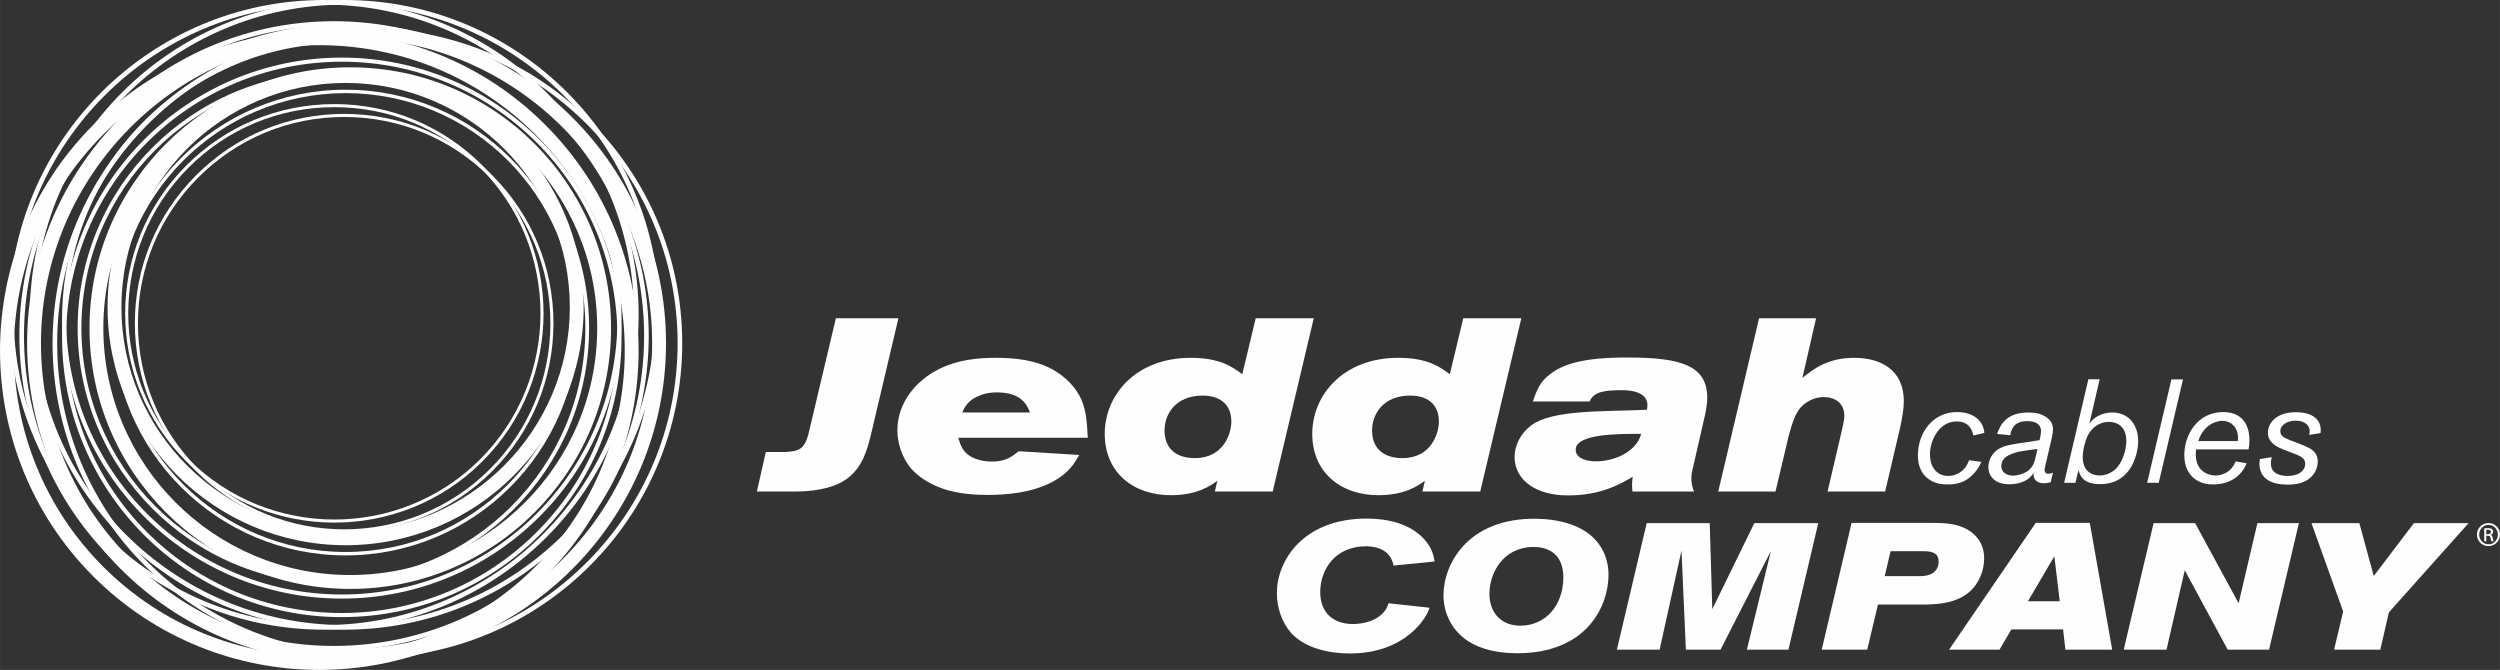 <?xml version="1.0" encoding="UTF-8"?>
<svg xmlns="http://www.w3.org/2000/svg" xmlns:xlink="http://www.w3.org/1999/xlink" xmlns:xodm="http://www.corel.com/coreldraw/odm/2003" xml:space="preserve" width="20.734in" height="5.556in" version="1.1" style="shape-rendering:geometricPrecision; text-rendering:geometricPrecision; image-rendering:optimizeQuality; fill-rule:evenodd; clip-rule:evenodd" viewBox="0 0 5734.3 1536.62">
 <rect x="0" y="0" width="5734.3" height="1536.62" fill="#333333" stroke="none"/>
 <defs>
  <style type="text/css">
   
    .fil0 {fill:#FEFEFE;fill-rule:nonzero}
   
  </style>
 </defs>
 <g id="Layer_x0020_1">
  <polygon class="fil0" points="5301.89,1199.88 5411.69,1199.88 5444.76,1321.19 5536.95,1199.88 5662.31,1199.88 5479.47,1404.61 5459.79,1490.19 5353.75,1490.19 5374.63,1402.66 "></polygon>
  <path class="fil0" d="M5133.11 1011.65c0.3,-2.63 0.3,-4.66 0.3,-7.03 0,-26.23 -17.98,-39.37 -35.74,-39.37 -12.06,0 -42.7,7.1 -55.34,46.4l90.79 0zm20.06 51.05c-16.65,40.73 -53.87,48.51 -77.11,48.51 -39.88,0 -65.85,-25.27 -65.85,-67.26 0,-47.77 31.08,-98.78 89.09,-98.78 41.96,0 60.3,27.18 60.3,64.88 0,9.37 -0.82,14.73 -1.93,20.8l-120.38 0c-0.52,4.32 -0.75,7.77 -0.75,11.73 0,40.37 31.01,48.06 45.36,48.06 6.15,0 11.99,-0.97 17.39,-3.34 18.42,-6.69 24.57,-20.12 28.79,-28.96l25.08 4.36z"></path>
  <path class="fil0" d="M5210.87 1048.6c-1.04,4.37 -2.08,8.77 -2.08,13.88 0,26.09 24.65,29.19 38.26,29.19 29.37,0 40.55,-15.13 40.55,-27.56 0,-11.8 -8.13,-17.16 -24.5,-23.19l-27.97 -10.73c-17.83,-7.48 -33.06,-17.46 -33.06,-37.63 0,-21.6 18.35,-47.05 64.08,-47.05 32.11,0 57.04,12.43 57.04,41.62 0,2.03 -0.45,3.4 -0.45,6.1l-25.96 4.36c0.74,-5.03 1.18,-6.4 1.18,-9.05 0,-11.11 -10.36,-23.61 -31.44,-23.61 -24.56,0 -36.19,12.84 -36.19,23.93 0,12.15 10.5,16.1 24.2,21.5l26.34 10.1c19.1,8.06 35.37,15.05 35.37,38.66 0,11.36 -4.29,23.16 -12.87,32.56 -17.09,18.79 -42.04,19.87 -57.64,19.87 -34.18,0 -63.19,-12.77 -63.19,-47.77 0,-4.66 0.74,-7.73 1.04,-10.79l27.3 -4.37z"></path>
  <path class="fil0" d="M1917.25 730l143.44 0 -63.49 269.03c-8.51,33.82 -19.42,73.81 -55.38,99.67 -34.89,25.32 -89.16,28.72 -117.17,28.72l-88.64 0 20.56 -90.65 42.88 0c33.19,-1.14 45.14,-6.77 54.31,-38.84l63.49 -267.92z"></path>
  <path class="fil0" d="M2362.42 946.16c-5.66,-14.61 -17.02,-46.13 -75.94,-46.13 -12.62,0 -25.17,1.77 -36.59,6.1 -28.57,10.22 -36.66,26.46 -42.84,40.03l155.38 0zm-164.55 57.89c6.29,20.28 10.83,32.71 30.26,44.03 17.13,8.92 35.41,10.69 46.9,10.69 31.97,0 45.73,-11.33 61.75,-23.71l138.85 8.5c-11.98,20.21 -24.08,41.62 -61.78,61.83 -46.8,24.78 -104.03,29.85 -149.1,29.85 -31.48,0 -63.48,-2.8 -94.34,-11.77 -30.82,-9.54 -61.11,-25.89 -81.76,-50.12 -19.39,-24.13 -30.3,-55.68 -30.3,-86.72 0,-60.2 40.07,-114.14 100.01,-142.29 38.36,-18.09 81.24,-23.6 124.67,-23.6 47.47,0 93.75,5.51 132.56,27.48 28.04,15.77 52.02,39.96 64.67,68.12 11.95,27.04 13.05,57.44 14.8,87.71l-297.18 0z"></path>
  <path class="fil0" d="M2671.12 987.3c0,42.7 27.96,63.52 69.74,63.52 66.22,0 83.5,-57.39 83.5,-83.83 0,-42.21 -29.27,-59.64 -65.82,-59.64 -61.71,0 -87.42,42.21 -87.42,79.94zm209.14 -257.31l133.14 0 -94.2 397.42 -132.64 0 5.73 -24.72c-15.46,11.24 -45.77,33.16 -106.89,33.16 -86.31,0 -151.46,-52.36 -151.46,-140.7 0,-89.46 71.48,-174.4 197.19,-174.4 66.3,0 94.86,20.21 118.32,37.55l30.82 -128.31z"></path>
  <path class="fil0" d="M3147.16 987.3c0,42.7 28.04,63.52 69.77,63.52 66.29,0 83.46,-57.39 83.46,-83.83 0,-42.21 -29.15,-59.64 -65.78,-59.64 -61.7,0 -87.45,42.21 -87.45,79.94zm209.17 -257.31l133.18 0 -94.26 397.42 -132.6 0 5.7 -24.72c-15.38,11.24 -45.73,33.16 -106.92,33.16 -86.2,0 -151.46,-52.36 -151.46,-140.7 0,-89.46 71.55,-174.4 197.19,-174.4 66.3,0 94.93,20.21 118.38,37.55l30.78 -128.31z"></path>
  <path class="fil0" d="M3614.2 1031.7c0,43.95 130.82,34.4 150.27,-36.55 -52.53,0 -150.27,-0.55 -150.27,36.55zm-98.33 -110.8c9.69,-27.6 16.49,-45.11 38.85,-61.97 44.02,-36.59 126.3,-38.86 179.5,-38.86 120.61,0 181.72,18.03 181.72,92.27 0,18.06 -3.99,35.49 -8.06,52.46l-25.6 111.92c-4.66,18.01 -3.4,34.33 3.4,50.69l-141.24 0c-1.63,-11.8 -1.12,-22.02 0.58,-33.82 -28.64,16.94 -73.11,42.8 -148.58,42.8 -73.69,0 -122.38,-35.41 -122.38,-88.31 0,-28.19 15.47,-55.2 37.74,-72.1 48.68,-36.58 163,-31.49 265.77,-36.03 9.17,-39.92 -33.66,-45.54 -61.63,-44.95 -32.12,0.55 -60.09,2.14 -69.77,25.9l-130.3 0z"></path>
  <path class="fil0" d="M4034.84 730l130.75 0 -31.38 136.88c25.23,-20.36 57.79,-46.13 118.91,-46.13 58.3,0 113.72,25.77 113.72,99.48 0,19.16 -3.92,38.26 -7.98,58.6l-34.85 148.58 -132.01 0 32.56 -139.55c3.99,-16.91 5.77,-25.97 5.77,-34.41 0,-29.14 -21.82,-42.68 -47.49,-42.68 -21.16,0 -40.55,10.69 -51.95,23.08 -14.36,16.21 -21.23,41.62 -27.53,63.49l-30.85 130.08 -131.34 0 93.67 -397.41z"></path>
  <path class="fil0" d="M3278.87 1393.93c-5.11,21.47 -54.31,104.96 -182.54,104.96 -50.16,0 -104.03,-12.77 -135.4,-47.69 -21.31,-24.31 -32.12,-58.46 -32.12,-90.98 0,-74.07 60.16,-170.73 205.92,-170.73 48.83,0 99.37,11.58 132.01,47.32 19.61,21.83 22.12,40.73 23.74,51.09l-93.89 9.4c-5.04,-24.23 -21.83,-43.13 -62.23,-44.32 -74.36,0 -106.1,55.79 -106.1,105.15 0,46.09 28.34,73.33 75.99,73.33 55.13,-1.74 76.51,-29.64 80.57,-47.73l94.05 10.22z"></path>
  <path class="fil0" d="M3416.27 1362.33c0,39.88 24.12,72.81 70.96,72.81 58.08,0 98.63,-46.92 98.63,-110.66 0,-58.89 -40.92,-70.33 -69.4,-69.92 -70.51,1.14 -100.19,61.63 -100.19,107.77zm245.13 -121.82c26.34,30.45 28.05,63.78 28.05,78.14 0,69.58 -47.66,179.75 -209.69,179.75 -49.65,0 -99.89,-11.5 -132.44,-43.95 -17.54,-17.31 -36.34,-47.27 -36.34,-89.67 0,-69.92 55.13,-177.3 213.47,-174.89 52.23,0.92 105.65,14.48 136.95,50.62z"></path>
  <polygon class="fil0" points="3777.13,1199.88 3921.64,1199.88 3927.55,1397.26 4023.97,1199.88 4170.62,1199.88 4102.18,1490.19 4006.88,1490.19 4061.99,1263.96 3946.35,1490.19 3866.96,1490.19 3856.89,1262.7 3806.72,1490.19 3708.69,1490.19 "></polygon>
  <path class="fil0" d="M4323.04 1321.53l81.1 0c37.65,0 42.61,-22.64 42.61,-33.3 0,-16.83 -10.44,-23.83 -33.08,-23.83l-77.25 0 -13.39 57.12zm-75.99 -122.16c175.44,0 198.82,-0.45 213.02,0.89 11.32,0.81 63.56,4.11 84.42,48.16 4.59,9.88 6.65,20.91 6.65,32.41 0,27.49 -11.61,56.79 -32.18,75.37 -31.38,28.3 -75.19,29.59 -99.82,30.41l-111.58 0 -24.63 103.59 -104.41 0 68.52 -290.83z"></path>
  <path class="fil0" d="M4712.09 1275.91l-60.59 103.25 73.03 0 -12.43 -103.25zm-42.61 -76.54l123.93 0 51.42 290.83 -107.29 0 -5.4 -46.47 -118.68 0 -27.16 46.47 -115.65 0 198.83 -290.83z"></path>
  <polygon class="fil0" points="4939.77,1199.88 5035,1199.88 5134.82,1383.72 5177.88,1199.88 5273.11,1199.88 5204.59,1490.19 5109.8,1490.19 5011.25,1308.03 4969.45,1490.19 4871.26,1490.19 "></polygon>
  <path class="fil0" d="M4544.73 1059.41c-11.55,27.2 -31,39.36 -36.78,42.62 -15.38,8.44 -31.37,9.18 -40.84,9.18 -10.73,0 -27.75,-1.07 -42.77,-11.83 -24.56,-17.1 -25.23,-45.74 -25.23,-54.84 0,-51.31 33.81,-99.37 89.75,-99.37 40.25,0 60.75,22.49 62.75,47.72l-25.23 6.03c-2.36,-10.39 -8.21,-32.26 -38.48,-32.26 -38.99,0 -61.12,41.69 -61.12,76.28 0,24.58 12.95,48.73 42.18,48.73 7.25,0 16.06,-1.29 26.05,-7.76 13.69,-8.77 17.98,-19.42 21.53,-28.23l28.19 3.74z"></path>
  <path class="fil0" d="M4673.47 1029.85c-34.48,4.33 -47.35,6 -62.45,12.72 -4.81,1.97 -20.56,8.74 -20.56,26.61 0,14.73 13.02,21.83 27.45,21.83 8.8,0 25.23,-4.04 35.07,-12.13 11.32,-9.4 13.98,-21.16 15.97,-29.82l4.52 -19.2zm17.83 38.66c-1.48,6.62 -1.48,8.4 -1.48,9.66 0,4.11 1.63,8.43 8.13,8.43 5.11,0 8.59,-1.29 11.04,-2.36l-5.19 21.82c-2.66,0.73 -8.95,2.41 -16.05,2.41 -18.13,0 -23.46,-11.76 -23.46,-19.42 0,-1.74 0.3,-3.11 0.3,-4.81 -3.77,5.73 -8.51,13.88 -23.24,20.23 -9.24,4 -20.78,6.33 -32.7,6.33 -35.15,0 -47.81,-20.83 -47.81,-39.36 0,-11.36 4.44,-23.17 11.91,-31.55 11.62,-14.1 28.72,-18.43 51.8,-22.06 7.55,-1.36 45.06,-6.47 53.72,-8.21 1.41,-6.32 3.34,-14.76 3.34,-20.75 0,-22.94 -26.57,-22.94 -31.75,-22.94 -31.96,0 -36.85,20.86 -38.84,32.33l-30.34 -2.73c7.1,-19.42 19.68,-49.38 71.93,-49.38 15.75,0 27.97,2.43 39.95,10.06 7.84,5.15 16.43,12.8 16.43,28.64 0,4.03 -0.75,11.02 -3.12,21.53l-14.58 62.15z"></path>
  <path class="fil0" d="M4837.22 967.66c-18.35,0 -36.85,9.77 -47.87,30.26 -6.37,12.43 -12.13,34.92 -12.13,50.35 0,34.96 23.53,42.36 38.54,42.36 13.62,0 27.31,-5.67 36.86,-14.83 15.75,-14.69 24.2,-42.63 24.56,-63.09 0.66,-33.7 -20.2,-45.06 -39.96,-45.06zm-21.16 -97.74l-23.74 102.44c3.55,-5.36 8.73,-12.1 19.67,-18.12 10.95,-5.67 22.87,-8.11 32.78,-8.11 38.92,0 59.72,29.64 59.72,65.92 0,20.06 -10.59,98.41 -87.69,98.41 -39.21,0 -45.73,-19.82 -49.42,-32.29l-6.82 29.3 -25.97 0 55.58 -237.55 25.89 0z"></path>
  <polygon class="fil0" points="5007.18,870.25 4951.53,1107.47 4924.97,1107.47 4980.62,870.25 "></polygon>
  <path class="fil0" d="M794.9 86.4c-386.53,0 -701,314.46 -701,700.97 0,386.48 314.47,700.87 701,700.87 386.48,0 700.93,-314.39 700.93,-700.87 0,-386.51 -314.45,-700.97 -700.93,-700.97zm0 1433.64c-404.06,0 -732.78,-328.7 -732.78,-732.68 0,-404.05 328.73,-732.75 732.78,-732.75 404.02,0 732.7,328.7 732.7,732.75 0,403.97 -328.68,732.68 -732.7,732.68z"></path>
  <path class="fil0" d="M842.62 75.8c-392.33,0 -711.53,319.21 -711.53,711.56 0,392.29 319.2,711.48 711.53,711.48 392.36,0 711.6,-319.19 711.6,-711.48 0,-392.35 -319.24,-711.56 -711.6,-711.56zm0 1433.63c-398.18,0 -722.1,-323.93 -722.1,-722.07 0,-398.2 323.93,-722.14 722.1,-722.14 398.21,0 722.18,323.94 722.18,722.14 0,398.14 -323.96,722.07 -722.18,722.07z"></path>
  <path class="fil0" d="M742.78 10.58c-392.35,0 -711.56,319.25 -711.56,711.63 0,392.34 319.21,711.53 711.56,711.53 392.32,0 711.48,-319.19 711.48,-711.53 0,-392.39 -319.16,-711.63 -711.48,-711.63zm0 1433.74c-398.2,0 -722.14,-323.93 -722.14,-722.1 0,-398.23 323.94,-722.21 722.14,-722.21 398.16,0 722.07,323.97 722.07,722.21 0,398.18 -323.91,722.1 -722.07,722.1z"></path>
  <path class="fil0" d="M790.53 10.58c-392.33,0 -711.53,319.25 -711.53,711.63 0,392.34 319.2,711.53 711.53,711.53 392.33,0 711.53,-319.19 711.53,-711.53 0,-392.39 -319.2,-711.63 -711.53,-711.63zm0 1433.74c-398.18,0 -722.1,-323.93 -722.1,-722.1 0,-398.23 323.93,-722.21 722.1,-722.21 398.18,0 722.11,323.97 722.11,722.21 0,398.18 -323.93,722.1 -722.11,722.1z"></path>
  <path class="fil0" d="M784.06 99.11c-348.65,0 -632.32,283.68 -632.32,632.36 0,348.56 283.67,632.17 632.32,632.17 348.56,0 632.17,-283.61 632.17,-632.17 0,-348.68 -283.61,-632.36 -632.17,-632.36zm0 1273.92c-353.84,0 -641.71,-287.78 -641.71,-641.56 0,-353.88 287.87,-641.76 641.71,-641.76 353.76,0 641.57,287.88 641.57,641.76 0,353.77 -287.81,641.56 -641.57,641.56z"></path>
  <path class="fil0" d="M784.03 141.54c-348.65,0 -632.28,283.6 -632.28,632.17 0,348.71 283.63,632.39 632.28,632.39 348.61,0 632.21,-283.68 632.21,-632.39 0,-348.57 -283.6,-632.17 -632.21,-632.17zm0 1273.96c-353.82,0 -641.68,-287.9 -641.68,-641.79 0,-353.76 287.85,-641.57 641.68,-641.57 353.78,0 641.61,287.81 641.61,641.57 0,353.89 -287.82,641.79 -641.61,641.79z"></path>
  <path class="fil0" d="M803.41 186.14c-312.32,0 -566.41,254.12 -566.41,566.48 0,312.32 254.1,566.36 566.41,566.36 312.29,0 566.38,-254.04 566.38,-566.36 0,-312.36 -254.09,-566.48 -566.38,-566.48zm0 1164.66c-329.85,0 -598.19,-268.36 -598.19,-598.18 0,-329.88 268.34,-598.25 598.19,-598.25 329.83,0 598.15,268.38 598.15,598.25 0,329.81 -268.32,598.18 -598.15,598.18z"></path>
  <path class="fil0" d="M764.64 174.56c-318.72,0 -577.99,259.31 -577.99,578.06 0,318.68 259.27,577.98 577.99,577.98 318.69,0 577.96,-259.3 577.96,-577.98 0,-318.75 -259.27,-578.06 -577.96,-578.06zm0 1164.62c-323.44,0 -586.61,-263.1 -586.61,-586.56 0,-323.5 263.17,-586.68 586.61,-586.68 323.43,0 586.57,263.17 586.57,586.68 0,323.46 -263.14,586.56 -586.57,586.56z"></path>
  <path class="fil0" d="M792.72 190.24c-283.59,0 -514.28,230.73 -514.28,514.35 0,283.53 230.7,514.19 514.28,514.19 283.55,0 514.25,-230.66 514.25,-514.19 0,-283.62 -230.7,-514.35 -514.25,-514.35zm0 1060.37c-301.1,0 -546.06,-244.94 -546.06,-546.01 0,-301.14 244.95,-546.14 546.06,-546.14 301.08,0 546.02,245 546.02,546.14 0,301.07 -244.94,546.01 -546.02,546.01z"></path>
  <path class="fil0" d="M792.72 213.6c-290.18,0 -526.25,236.06 -526.25,526.21 0,290.19 236.07,526.29 526.25,526.29 290.15,0 526.21,-236.1 526.21,-526.29 0,-290.15 -236.06,-526.21 -526.21,-526.21zm0 1060.35c-294.5,0 -534.1,-239.61 -534.1,-534.13 0,-294.47 239.6,-534.05 534.1,-534.05 294.49,0 534.07,239.58 534.07,534.05 0,294.52 -239.58,534.13 -534.07,534.13z"></path>
  <path class="fil0" d="M766.91 245.81c-126.35,0 -245.15,49.22 -334.47,138.62 -184.47,184.44 -184.47,484.55 -0.03,668.99 184.43,184.35 484.58,184.35 669.01,0 184.37,-184.44 184.37,-484.54 0,-668.99 -89.34,-89.4 -208.15,-138.62 -334.5,-138.62zm0 952.93c-122.95,0 -245.91,-46.8 -339.5,-140.35 -187.18,-187.16 -187.16,-491.74 0.04,-678.95 90.67,-90.71 211.22,-140.68 339.46,-140.68 128.24,0 248.8,49.96 339.5,140.68 187.09,187.21 187.09,491.79 0,678.95 -93.59,93.55 -216.55,140.35 -339.5,140.35z"></path>
  <path class="fil0" d="M789.37 268.3c-126.35,0 -245.15,49.22 -334.47,138.62 -89.37,89.31 -138.57,208.07 -138.57,334.43 0,126.35 49.2,245.16 138.57,334.56 184.42,184.38 484.49,184.35 668.9,0 89.38,-89.37 138.6,-208.18 138.6,-334.55 0,-126.35 -49.22,-245.14 -138.6,-334.45 -89.31,-89.4 -208.08,-138.62 -334.43,-138.62zm0 952.93c-122.94,0 -245.87,-46.75 -339.46,-140.35 -90.68,-90.72 -140.62,-211.3 -140.62,-339.52 0,-128.23 49.94,-248.77 140.62,-339.43 90.67,-90.72 211.22,-140.68 339.46,-140.68 128.22,0 248.77,49.96 339.43,140.68 90.69,90.66 140.64,211.2 140.64,339.44 0,128.27 -49.95,248.83 -140.64,339.51 -93.58,93.6 -216.51,140.35 -339.43,140.35z"></path>
  <path class="fil0" d="M732.34 103.62c-179.5,0 -359.02,68.33 -495.67,205 -273.21,273.28 -273.21,717.95 0.01,991.27 273.27,273.24 718,273.24 991.34,0 273.29,-273.32 273.29,-718 -0.01,-991.27 -136.64,-136.67 -316.17,-205 -495.66,-205zm0 1433c-187.64,0 -375.29,-71.4 -518.14,-214.23 -285.62,-285.72 -285.59,-750.58 -0.01,-1036.25 285.71,-285.71 750.61,-285.71 1036.29,0 285.69,285.68 285.69,750.53 0.01,1036.25 -142.85,142.83 -330.51,214.23 -518.15,214.23z"></path>
  <path class="fil0" d="M766.12 59.24c-182.21,0 -364.42,69.34 -503.11,208.06 -277.4,277.39 -277.4,728.84 0,1006.36 277.41,277.31 728.84,277.23 1006.31,0 277.4,-277.52 277.4,-728.98 -0.01,-1006.36 -138.74,-138.71 -320.98,-208.06 -503.19,-208.06zm0 1432.99c-184.91,0 -369.84,-70.37 -510.62,-211.1 -281.52,-281.63 -281.52,-739.8 0,-1021.34 281.58,-281.56 739.69,-281.51 1021.32,0 281.51,281.53 281.51,739.71 0,1021.34 -140.83,140.72 -325.76,211.1 -510.7,211.1z"></path>
  <path class="fil0" d="M5702.92 1225.2l3.43 0c3.99,0 7.27,-1.4 7.27,-5.05 0,-2.54 -1.88,-5.16 -7.27,-5.16 -1.54,0 -2.61,0.17 -3.43,0.28l0 9.93zm0 16.26l-4.76 0 0 -29.38c2.51,-0.29 4.9,-0.72 8.47,-0.72 4.51,0 7.45,1 9.24,2.26 1.8,1.28 2.72,3.29 2.72,6.08 0,3.91 -2.63,6.21 -5.79,7.16l0 0.23c2.6,0.45 4.36,2.8 4.99,7.16 0.71,4.54 1.4,6.36 1.92,7.22l-5 0c-0.76,-0.85 -1.45,-3.65 -2.01,-7.5 -0.69,-3.74 -2.66,-5.11 -6.46,-5.11l-3.31 0 0 12.61zm5.02 -37.54c-11.78,0 -21.4,9.92 -21.4,22.25 0,12.49 9.62,22.33 21.48,22.33 11.88,0.15 21.43,-9.84 21.43,-22.22 0,-12.44 -9.55,-22.36 -21.43,-22.36l-0.08 0zm0.08 -4.17c14.64,0 26.28,11.7 26.28,26.42 0,14.83 -11.64,26.47 -26.36,26.47 -14.6,0 -26.53,-11.64 -26.53,-26.47 0,-14.72 11.93,-26.42 26.53,-26.42l0.08 0z"></path>
 </g>
</svg>
